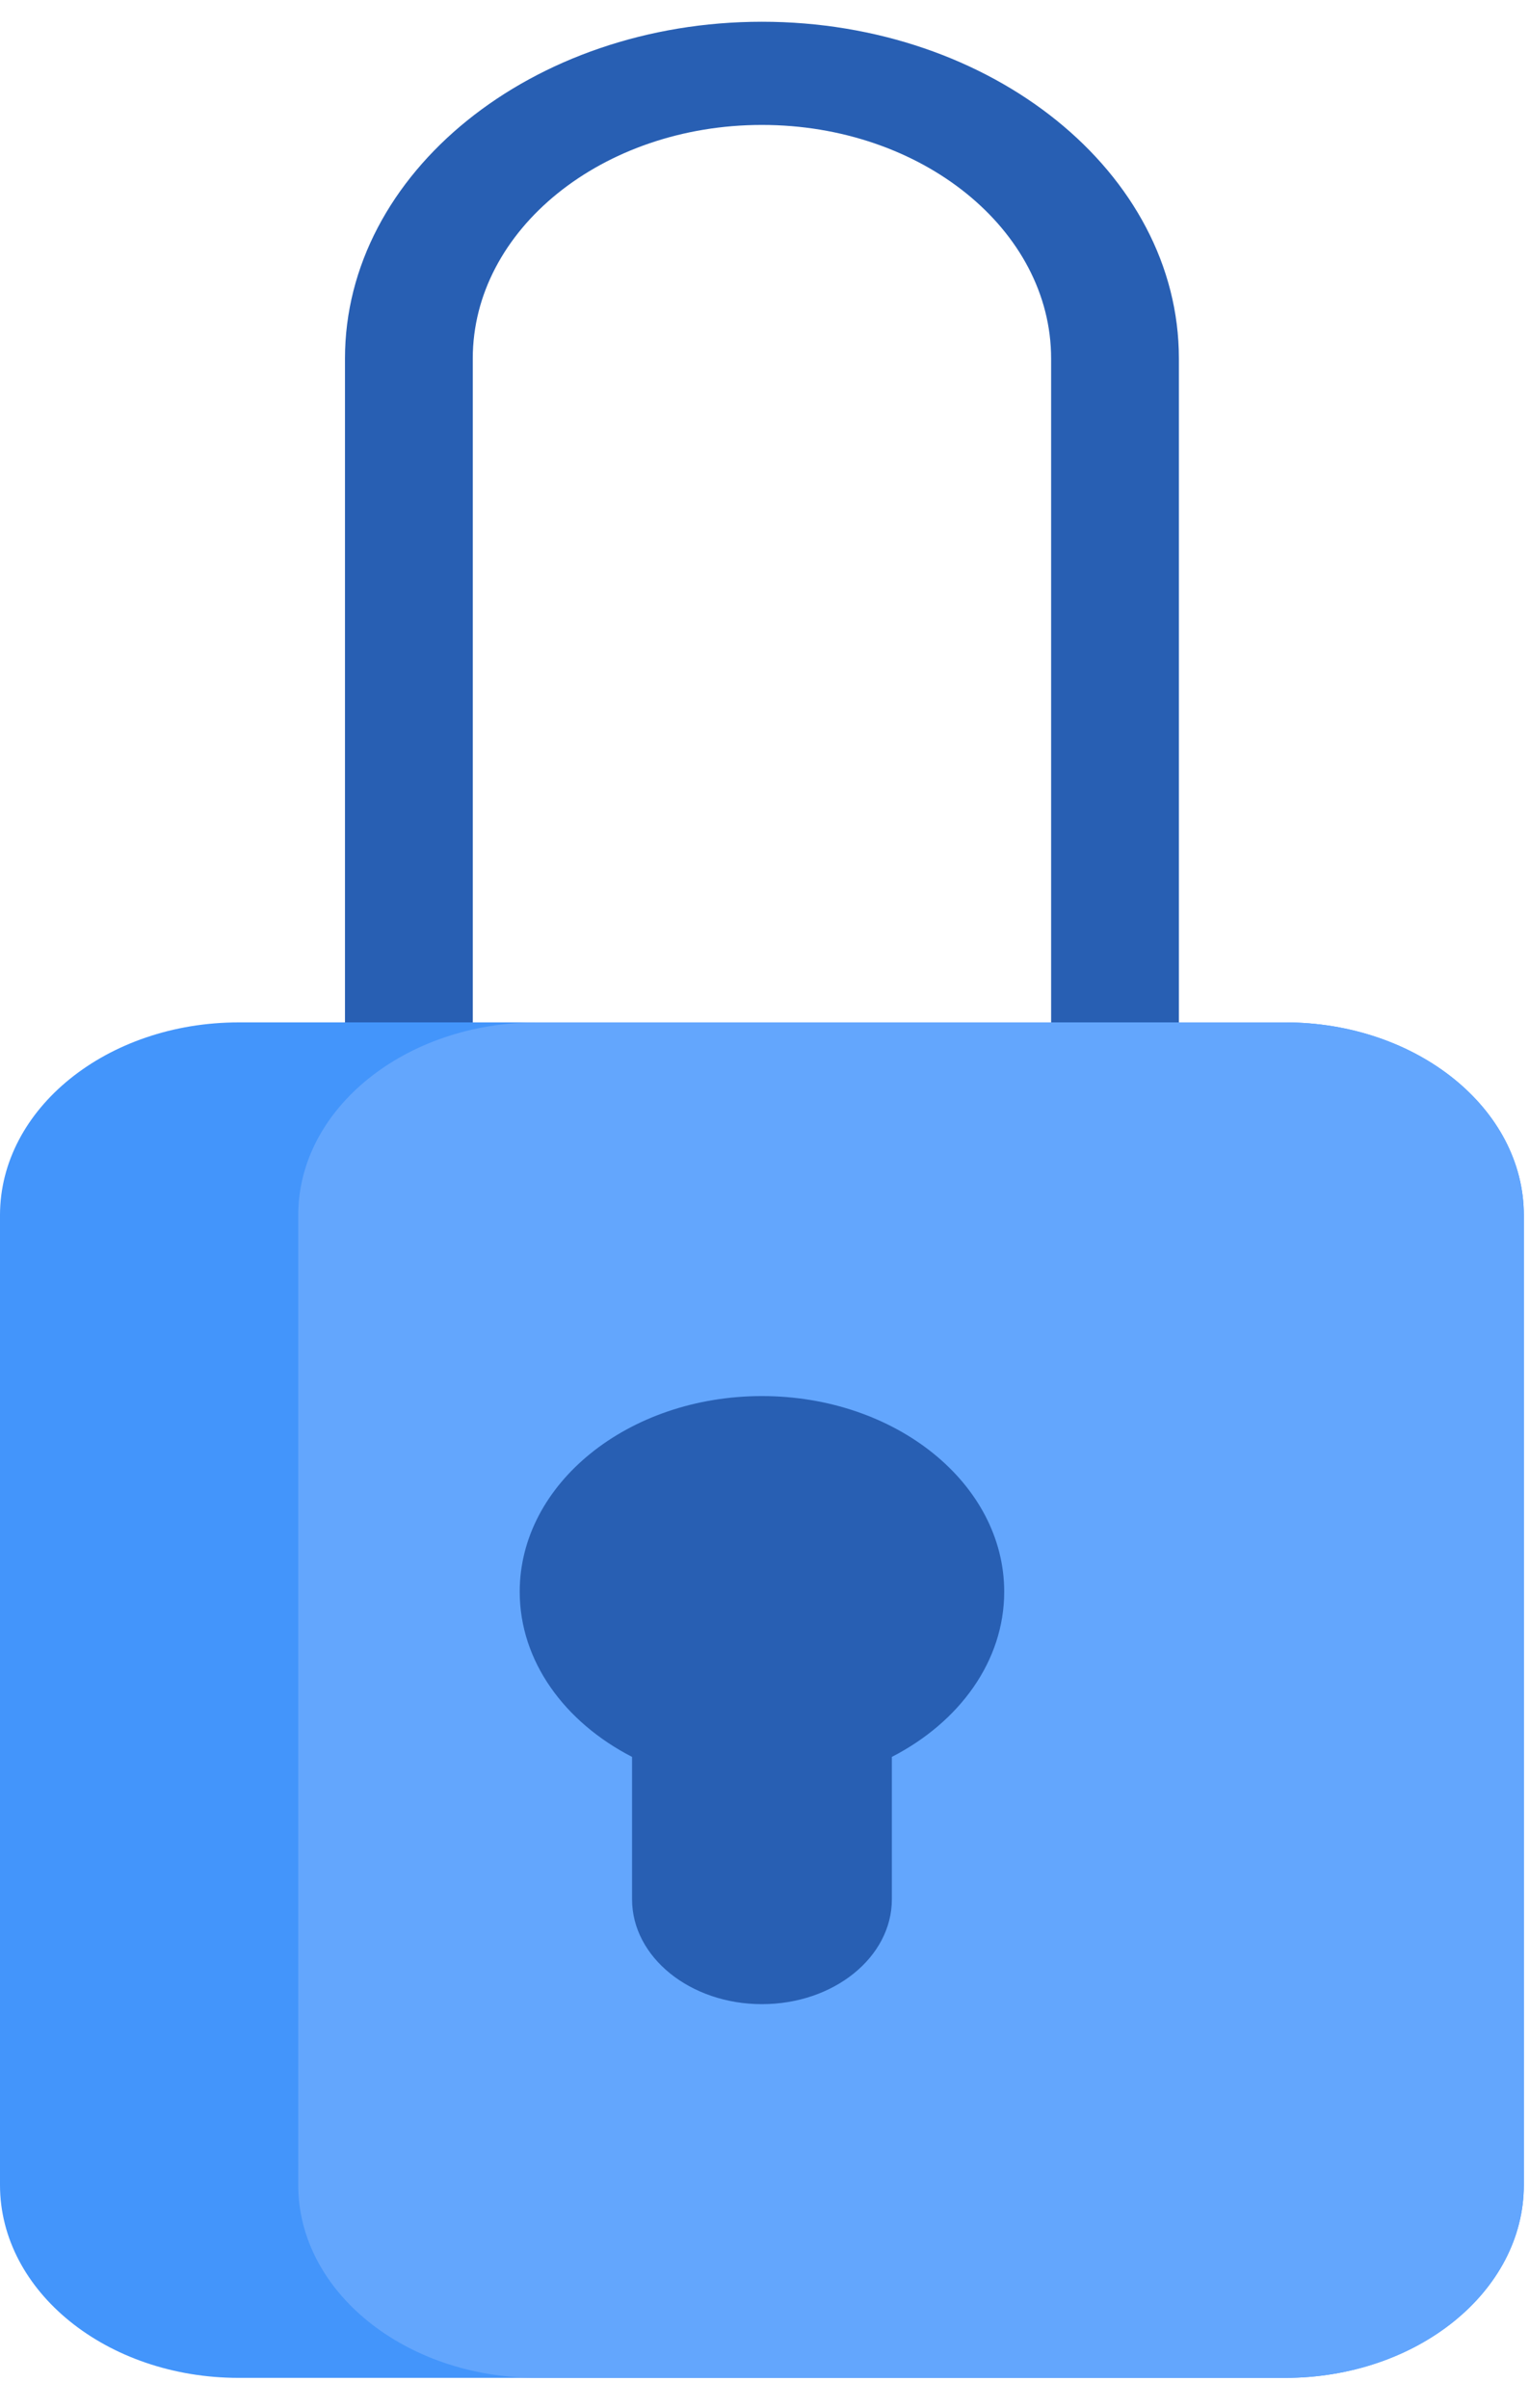 <svg width="40" height="63" viewBox="0 0 40 63" fill="none" xmlns="http://www.w3.org/2000/svg">
<path d="M19.933 0.569C13.918 0.569 9.025 4.521 9.025 9.38V28.779H12.368V9.38C12.368 6.01 15.761 3.269 19.933 3.269C24.104 3.269 27.498 6.01 27.498 9.38V28.779H30.841V9.38C30.841 4.521 25.947 0.569 19.933 0.569Z" fill="#285FB3"/>
<path d="M39.865 31.797V57.173C39.865 59.961 37.068 62.22 33.618 62.22H6.245C2.798 62.22 0 59.961 0 57.173V31.797C0 29.011 2.798 26.752 6.245 26.752H33.618C37.068 26.752 39.865 29.011 39.865 31.797Z" fill="#4395FB"/>
<path d="M39.865 31.797V57.173C39.865 59.961 37.068 62.22 33.618 62.22H14.047C10.599 62.22 7.802 59.961 7.802 57.173V31.797C7.802 29.011 10.599 26.752 14.047 26.752H33.618C37.068 26.752 39.865 29.011 39.865 31.797Z" fill="#63A6FD"/>
<path d="M26.271 41.65C26.271 38.822 23.434 36.53 19.933 36.53C16.434 36.53 13.596 38.822 13.596 41.65C13.596 43.467 14.769 45.062 16.535 45.971V49.696C16.535 51.212 18.057 52.441 19.933 52.441C21.811 52.441 23.332 51.212 23.332 49.696V45.971C25.098 45.062 26.271 43.467 26.271 41.65Z" fill="#285FB3"/>
</svg>
